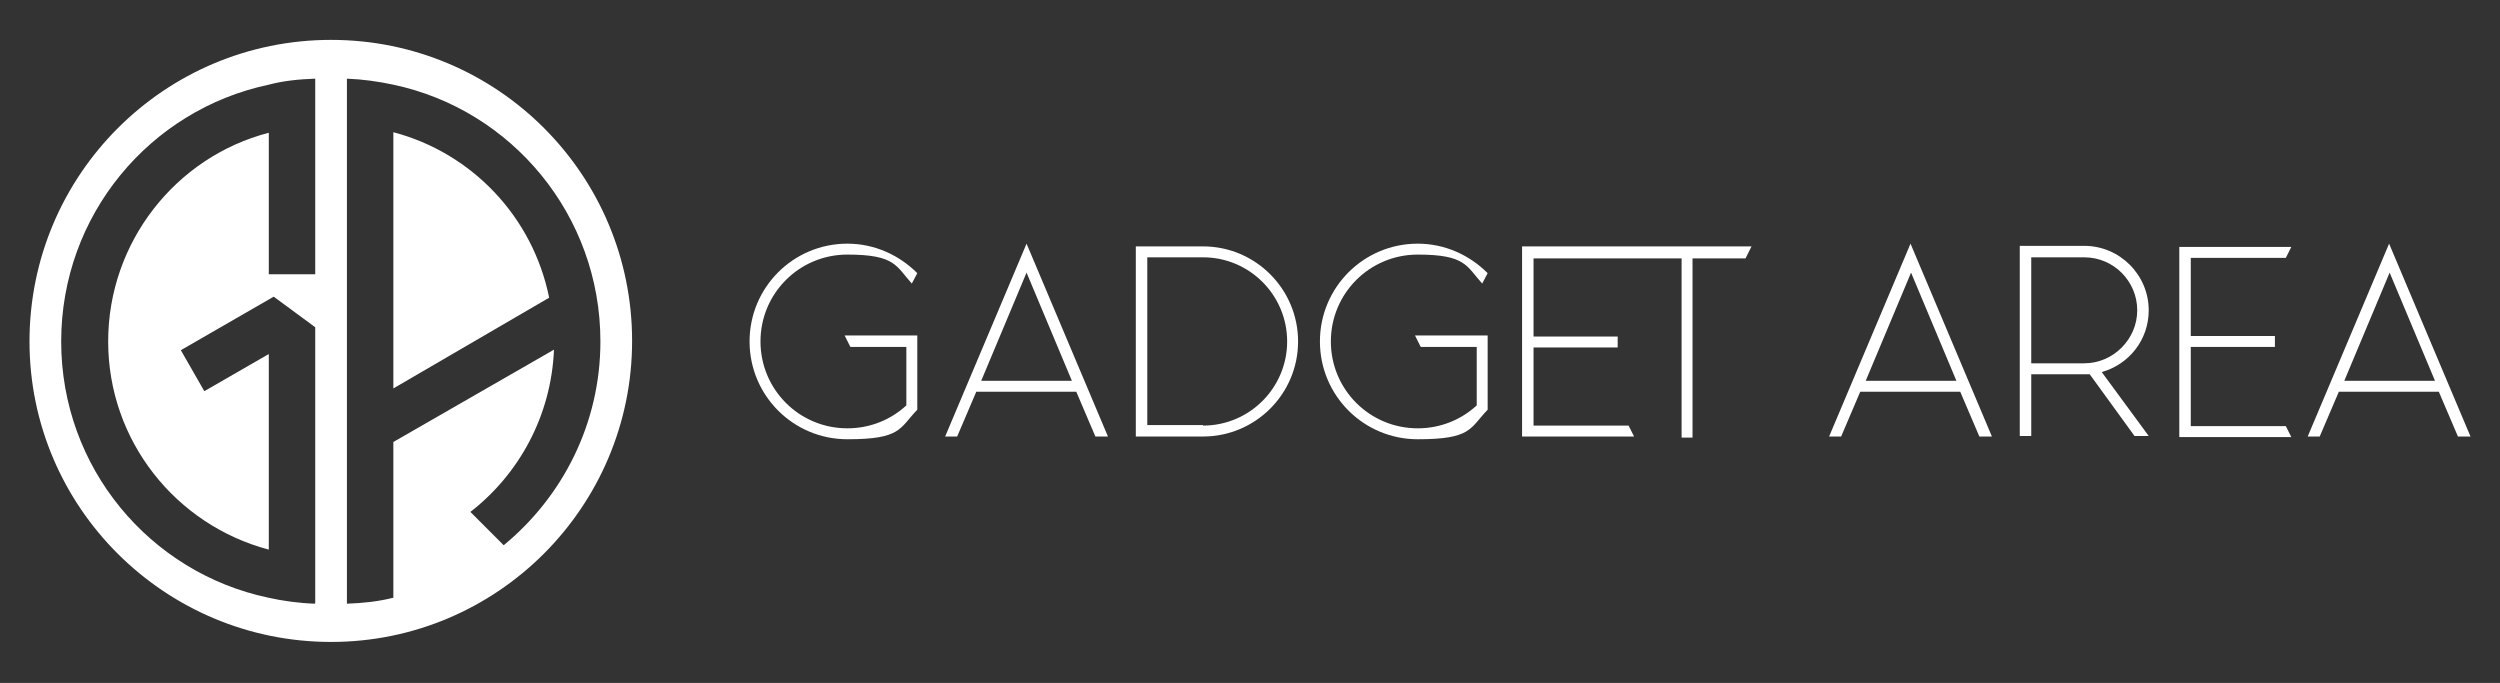 <?xml version="1.0" encoding="UTF-8"?>
<svg id="Livello_1" xmlns="http://www.w3.org/2000/svg" version="1.1" viewBox="0 0 457.6 125">
  <rect x="0" y="0" width="457.6" height="125" fill="#333333" stroke="none"/>
  <!-- Generator: Adobe Illustrator 29.1.0, SVG Export Plug-In . SVG Version: 2.1.0 Build 142)  -->
  <defs>
    <style>
      .st0 {
        fill: #fff;
      }
    </style>
  </defs>
  <g>
    <path class="st0" d="M155.7,63.5h10.2v10.7c-2.8,2.6-6.6,4.2-10.8,4.2-8.8,0-15.9-7.1-15.9-15.9s7.1-15.9,15.9-15.9,8.9,2.1,11.8,5.3l1-1.9c-3.3-3.3-7.8-5.4-12.8-5.4-9.9,0-17.9,8-17.9,17.9s8,17.9,17.9,17.9,9.5-2,12.8-5.4v-13.6h-13.3l1,2ZM155.7,63.5"/>
    <path class="st0" d="M200.6,79.9h2.2l-14.9-35.3-14.9,35.3h2.2l3.5-8.2h18.3l3.5,8.2ZM179.6,69.7l8.3-19.8,8.3,19.8h-16.6ZM179.6,69.7"/>
    <path class="st0" d="M220.2,45.1h-12.3v34.8h12.3c9.6,0,17.4-7.8,17.4-17.4s-7.8-17.4-17.4-17.4h0ZM220.2,77.8h-10.2v-30.7h10.2c8.5,0,15.4,6.9,15.4,15.4s-6.9,15.4-15.4,15.4h0ZM220.2,77.8"/>
    <path class="st0" d="M260.1,63.5h10.2v10.7c-2.8,2.6-6.6,4.2-10.8,4.2-8.8,0-15.9-7.1-15.9-15.9s7.1-15.9,15.9-15.9,8.9,2.1,11.8,5.3l1-1.9c-3.3-3.3-7.8-5.4-12.8-5.4-9.9,0-17.9,8-17.9,17.9s8,17.9,17.9,17.9,9.5-2,12.8-5.4v-13.6h-13.3l1,2ZM260.1,63.5"/>
    <path class="st0" d="M320.6,45.1h-42v34.8h20.5l-1-2h-17.4v-14.3h15.4v-2h-15.4v-14.3h27.1v32.8h2v-32.8h9.7l1-2ZM320.6,45.1"/>
    <path class="st0" d="M362.4,79.9h2.2l-14.9-35.3-14.9,35.3h2.2l3.5-8.2h18.3l3.5,8.2ZM341.5,69.7l8.3-19.8,8.3,19.8h-16.6ZM341.5,69.7"/>
    <path class="st0" d="M393.3,56.8c0-6.5-5.3-11.8-11.8-11.8h-11.8v34.8h2.1v-11.3h9.7c.3,0,.6,0,1,0l8.2,11.3h2.6l-8.6-11.7c5-1.4,8.6-5.9,8.6-11.3h0ZM371.8,47.1h9.7c5.4,0,9.7,4.4,9.7,9.7s-4.4,9.7-9.7,9.7h-9.7v-19.5ZM371.8,47.1"/>
    <path class="st0" d="M401,77.8v-14.3h15.4v-2h-15.4v-14.3h17.4l1-2h-20.5v34.8h20.5l-1-2h-17.4ZM401,77.8"/>
    <path class="st0" d="M450,79.9h2.2l-14.9-35.3-14.9,35.3h2.2l3.5-8.2h18.3l3.5,8.2ZM429.1,69.7l8.3-19.8,8.3,19.8h-16.6ZM429.1,69.7"/>
  </g>
  <path class="st0" d="M5.4,62.5C5.4,32,30.1,7.3,60.6,7.3s55.1,24.7,55.1,55.1-24.7,55.1-55.1,55.1S5.4,92.9,5.4,62.5h0ZM57.7,110.4v-50.5l-7.6-5.6-17,9.8,4.3,7.5,11.8-6.8v35.8c-17-4.5-29.4-19.9-29.4-38.1s12.4-33.8,29.4-38.2v25.9h8.5V14.4c-3,.1-5.9.4-8.5,1.1C27.4,20.1,11.2,39.4,11.2,62.5s16.2,42.3,37.9,46.9c2.7.6,5.6,1,8.5,1.1h0ZM63.5,14.4v96.1c2.9-.1,5.8-.4,8.5-1.1v-28.5l29.4-16.9c-.5,12.1-6.4,22.8-15.3,29.7l6.1,6.1c10.8-8.9,17.7-22.3,17.7-37.3,0-23.1-16.2-42.4-37.9-47-2.8-.6-5.7-1-8.5-1.1h0ZM100.5,54.5l-28.5,16.6V24.2c14.4,3.8,25.5,15.5,28.5,30.2h0ZM100.5,54.5"/>
</svg>